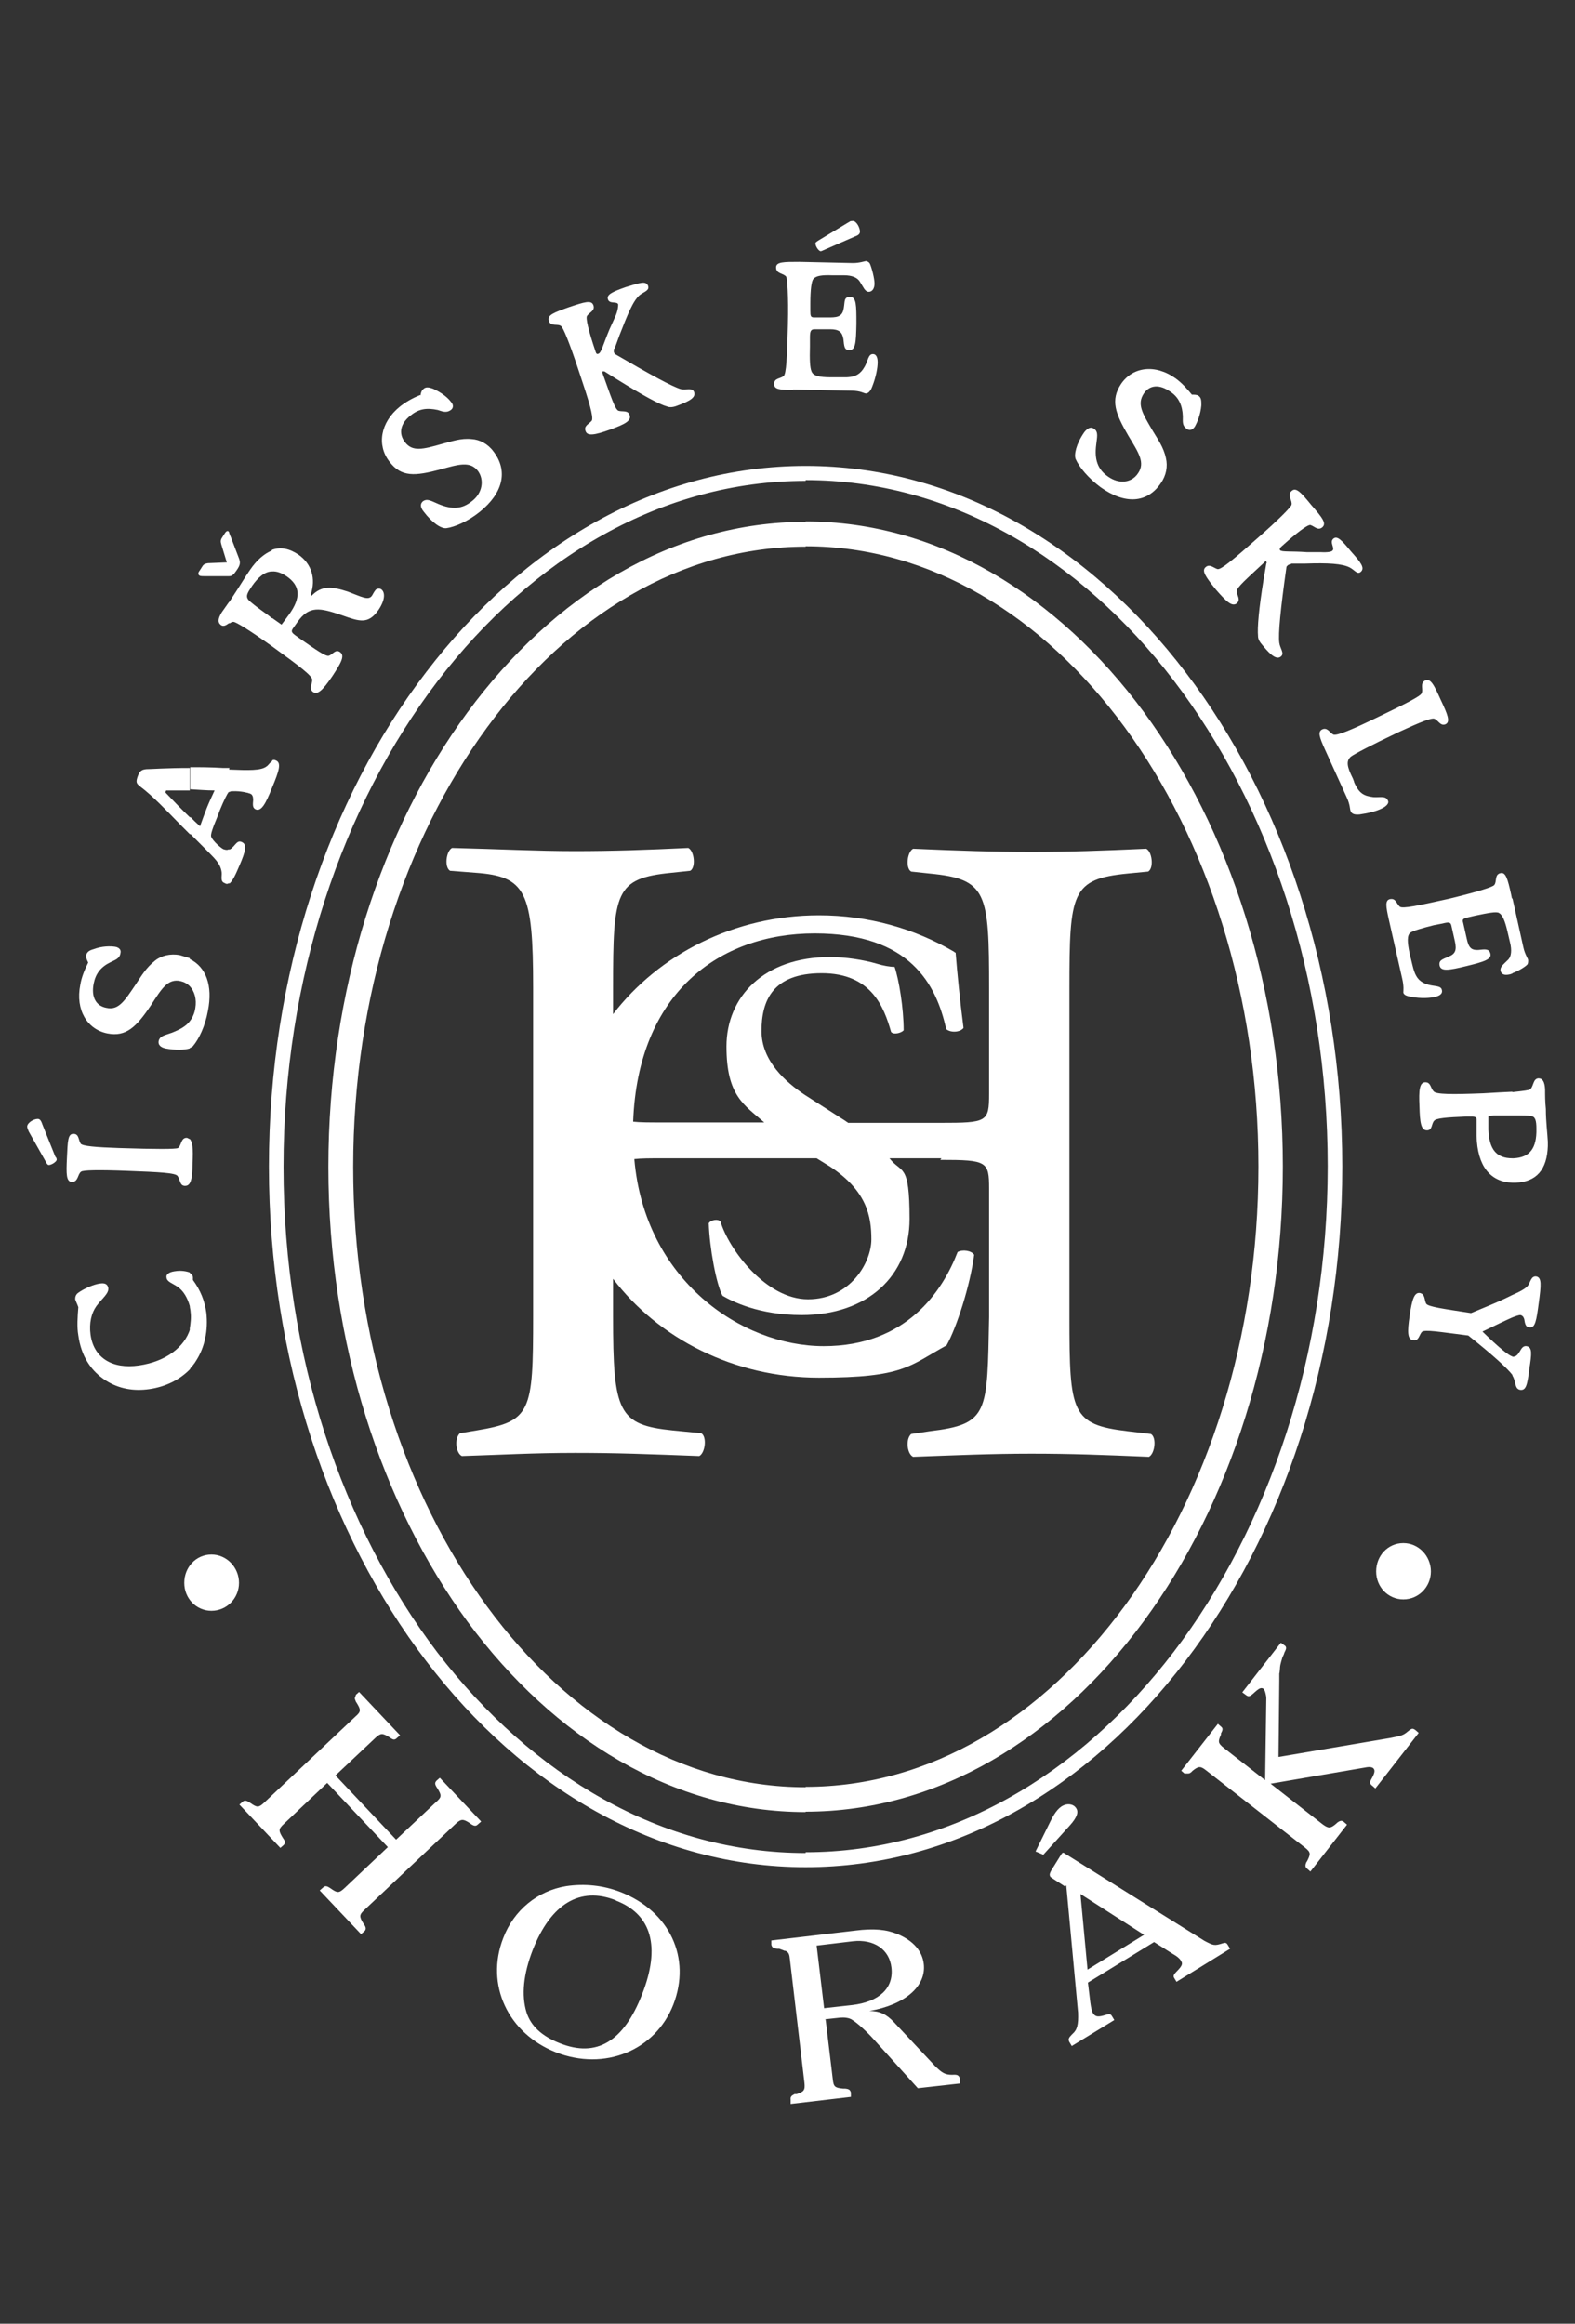 <?xml version="1.0" encoding="UTF-8"?>
<svg id="Layer_1" xmlns="http://www.w3.org/2000/svg" version="1.1" viewBox="0 0 400 590">
  <rect x="0" y="0" width="400" height="590" fill="#333333" stroke="none"/>
  <!-- Generator: Adobe Illustrator 29.0.0, SVG Export Plug-In . SVG Version: 2.1.0 Build 186)  -->
  <path d="M204.6,460.1c-33.5,0-63.9-18.6-85.9-48.4-21.7-29.6-35.3-70.5-35.3-115.4s13.5-85.8,35.3-115.4c22-29.9,52.3-48.4,85.9-48.4v6.3c-31.5,0-60.1,17.5-80.9,45.9-21,28.6-34,68.1-34,111.6s13,83,34,111.6c20.8,28.3,49.4,45.9,80.9,45.9v6.3ZM204.6,132.4c33.5,0,63.9,18.6,85.9,48.4,21.8,29.6,35.3,70.5,35.3,115.4s-13.5,85.8-35.3,115.4c-22,29.9-52.4,48.4-85.9,48.4v-6.3c31.6,0,60.1-17.5,81-45.9,21-28.6,34-68.1,34-111.6s-13-83-34-111.6c-20.8-28.3-49.4-45.9-81-45.9v-6.3Z" fill="#fff"/>
  <path d="M238.8,294.5c11.9,0,12.4.4,12.4,7.3v32.6c-.5,24.4,0,27.2-15.1,29l-4.7.7c-1.5,1.4-1,5.1.5,5.8,10.9-.4,19.8-.8,30-.8s18,.3,29.9.8c1.5-.8,2-4.9.5-5.8l-5.9-.7c-14.3-1.7-14.8-4.6-14.8-29v-83.4c0-24.4.5-27.8,14.8-29.2l5.2-.5c1.5-.9,1-5.1-.5-5.8-11.1.5-19.5.8-29.2.8s-18.6-.3-30-.8c-1.5.8-2,4.9-.5,5.8l4.7.5c14.6,1.4,15.1,4.8,15.1,29.2v26.7c0,7.2-.5,7.4-12.4,7.4h-23.4c-.2-.2-.5-.3-.7-.5l-10.3-6.6c-4.8-3.2-11-8.6-11-16.2s2.7-14.7,15.3-14.7,15.8,8.6,17.6,14.9c.6.8,2.6.3,3.2-.4,0-5.6-1.2-12.9-2.3-16.1-1.1,0-2.9-.3-4.5-.8-3.4-1-8-1.7-11.9-1.7-16.8,0-26.3,10.1-26.3,22.7s4.5,14.8,9.6,19.3h-26c-3.2,0-5.6,0-7.3-.2,1.2-32.6,21.8-47.8,46.1-47.8s30.9,13,33.4,24.3c1.2,1,3.6.8,4.4-.3-.9-6.9-1.6-14-2-19.1-.2,0-.3-.2-.5-.3-9.9-5.8-21.6-9.2-34.2-9.2-21.6,0-40.7,10-52.3,25.1v-6.7c0-24.4.5-27.8,14.9-29.2l4.7-.5c1.5-.9,1-5.1-.5-5.8-10.6.5-19.1.8-28.8.8s-19-.5-31.2-.8c-1.5.8-2,4.9-.5,5.8l6.4.5c12.9.9,14.7,4.8,14.7,29.2v83.4c0,24.4-.5,26.7-14.4,29l-4.2.7c-1.5,1.4-1,5.1.5,5.8,9.7-.3,18.1-.8,28.8-.8s18.1.3,31.5.8c1.5-.8,2-4.9.5-5.8l-7.2-.7c-13.9-1.4-15.2-4.6-15.2-29v-9.5c11.6,15.2,30.7,25.1,52.3,25.1s22.9-3,32.4-8.2c2.5-4.4,6-15.2,7-23-.7-1.1-3-1.4-4.2-.7-3.8,9.9-13,23.9-34,23.9s-45.5-16.9-48.1-47.5c1.7-.2,4-.2,7.1-.2h39.2l3.4,2.1c9.4,6.2,10.5,12.7,10.5,18.5s-5.3,15.2-16.1,15.2-20.2-12.9-22.2-19.7c-.5-.8-2.5-.5-3,.4.2,6.2,1.9,15.5,3.5,18.4,2.4,1.4,9.2,4.9,20.1,4.9,16.7,0,27.4-9.9,27.4-24.4s-2-11.4-5.1-15.4h13.2Z" fill="#fff"/>
  <path d="M14.1,293.8l-3.3-8.2c-.3-.9-.6-1.5-1.2-1.5-1,0-2.6.9-2.7,1.9,0,.4.2.8.4,1.3l4.4,7.8c.2.4.4.7.7.7.7,0,1.9-.8,2-1.3,0-.2,0-.3-.2-.7M48.2,289.2v11.2c-.3.5-.7.7-1.2.7-1.4,0-1.2-1.6-1.9-2.5-.5-.8-4.6-1-12.6-1.3-7.5-.3-11.5-.2-11.9.2-.9.6-.7,2.6-2.3,2.6-1.5,0-1.5-2-1.3-6.1.2-4.2.2-6.2,1.7-6.1,1.4,0,1.2,1.6,1.8,2.5.5.6,3.7.9,9.8,1.1,9.3.3,14.3.3,14.9,0,.9-.6.7-2.6,2.2-2.6.2,0,.5.2.7.3M48.2,259.3c-1,1.3-2.5,2.1-4.5,2.9-1.9.7-3.1.8-3.4,2.1-.2.9.4,1.6,1.7,1.9,2.6.5,4.9.4,6.2,0v-6.7ZM48.2,243.5v6.9c-.7-.7-1.5-1.1-2.4-1.3-3.2-.7-4.8,2-7.5,6.2-3.7,5.5-6.3,8-11,7.1-5.1-1-8.2-5.9-6.9-12.4.3-1.8,1-3.6,2-5.6-.4-.8-.6-1.3-.5-1.9.2-.8.8-1.2,1.9-1.5,2.1-.8,4.2-.8,5.5-.6,1,.2,1.5.8,1.3,1.6-.2,1.4-1.3,1.7-2.5,2.3-2.5,1.2-3.8,2.9-4.3,5.4-.7,3.5.6,5.7,3.2,6.2,3.1.7,4.6-1.7,7.5-6,1.4-2.1,2.6-4.2,4.9-6,1.6-1.3,3.9-1.8,6.2-1.4.9.3,1.8.5,2.6.8M48.2,195.1v5.6c-2.1,0-4.1,0-6,0l-.2.5c2.1,2.2,4.1,4.3,6.3,6.4v4.3l-2.4-2.4c-3.9-4-7.1-7.4-10.3-9.8-1-.8-1.2-1.1-.5-2.9.5-1.2,1.1-1.4,2.1-1.5,1.2,0,4.9-.3,11-.3M48.2,323.2v8.4c-.6-2.1-1.6-3.8-3-4.8-1.4-1-2.8-1.3-2.9-2.4-.2-.8.6-1.4,2-1.6,1.7-.3,3.1,0,3.9.3M19.9,331.8c-.2,2.6-.4,5.1,0,7.3.7,5.1,3.1,9,7.1,11.5,3.2,2,6.9,2.7,11,2.1,4.1-.6,7.7-2.4,10.3-5.1v-10.2c-1.4,4.6-6.1,8.3-13,9.3-6.9,1-11.5-2-12.3-7.8-.4-2.9.2-5.5,1.5-7.3,1.6-2.1,3.2-3.2,3-4.6-.2-.9-.8-1.3-2.1-1.1-1.6.2-4.1,1.3-5.6,2.4-.5.4-.7.9-.7,1.5,0,.3.4,1,.8,2.1M48.2,266v-6.7c.7-.9,1.2-2,1.4-3.3.4-2.3-.2-4.3-1.4-5.6v-6.9c4.1,2,5.9,6.7,4.6,13.2-.7,3.9-2.3,7.1-3.7,8.8-.2.3-.5.4-.9.6M48.2,300.4v-11.2c.7.7.9,2.6.7,6,0,2.6-.2,4.4-.7,5.2M58.2,195.2v5.8c0,0,0,0-.2.2-.3.4-1.1,1.9-2.2,4.6l-.4,1.1c-1.3,3.2-2.1,5.1-1.7,5.7.4.9,2.1,2.5,3,3,.6.2,1,.3,1.5,0v8.6c-.4.3-.7.3-1.2,0-1.1-.4-.6-1.7-.7-2.7-.3-2.4-2-3.7-4.2-6l-3.8-3.8v-4.3c.8.8,1.6,1.6,2.5,2.4.6-1.7,1.2-3.3,1.7-4.6.6-1.5,1.3-3,2-4.5-2.1,0-4.2-.2-6.2-.3v-5.6c2.4,0,5.3,0,8.4.2h1.6ZM58.2,152.8v5.4c-.7.5-1.4,1-2.1.5-.9-.7-.7-1.7.2-3.2l1.9-2.7ZM58.2,135.3v11h-6.3c-.7,0-1.2,0-1.4-.3-.2-.2-.2-.6.2-1.1l.7-1.1c.3-.5.7-.7,1.4-.8l4.8-.2-1.4-4.6c-.2-.7-.2-1.1.2-1.7l.7-1.1c.3-.5.7-.7.9-.5,0,0,.2.2.2.3M48.2,347.6c.6-.7,1.2-1.4,1.6-2.1,2.2-3.4,3.1-7.7,2.6-12.2-.4-3-1.5-5.7-3.4-8.3,0-.2,0-.4,0-.6,0-.5-.3-.9-.8-1.2v8.4c0,.5.2,1,.2,1.5.2,1.4,0,2.9-.2,4.2v10.2ZM58.2,146.3c.8,0,1.2-.5,1.9-1.5.9-1.3,1-1.9.6-3l-2.1-5.5c-.2-.4-.3-.8-.4-1v11ZM58.2,224.4v-8.6c.2-.2.6-.3.8-.6.9-.8,1.3-1.9,2.4-1.4,1.4.6,1,2.3-.6,6-1.1,2.6-1.8,4-2.6,4.6M69.1,193.1v6.9c-1.7,4.3-2.8,6.1-4.2,5.5-.8-.4-.7-1.2-.6-2.4,0-.8-.2-1.4-.8-1.6-.5-.2-2.4-.7-4.4-.6-.4,0-.7,0-.9.3v-5.8c4.9.2,8.1.3,9.5-.8.5-.3.9-1.1,1.4-1.3M69.1,139.6v5.5c-1.8,0-3.5,1.4-5.1,3.7-1.2,1.8-1.6,2.5-1,3.4.7.8,2.3,2,5.1,4l1,.8v7.1c-5.9-4.2-9.2-6.2-9.8-6.2s-.7.3-1.1.4v-5.4l.9-1.4c1.8-2.7,3.2-5.1,4.4-6.8,1.7-2.5,3.6-4.1,5.5-4.9M343.9,198.5l-.3-.8c-1.5-3-1.8-4.5-.5-5.6.8-.6,4.9-2.8,12.3-6.3,5.4-2.5,8.2-3.6,8.9-3.3,1,.4,1.5,1.9,2.8,1.4,1.3-.6.6-2.4-1.2-6.2-1.7-3.8-2.6-5.6-4-4.9-1.4.7-.3,2.4-.9,3.3-.2.6-3.8,2.5-10.5,5.7-7.2,3.5-11,5.1-11.9,4.7-.9-.5-1.5-1.9-2.8-1.3-1.2.6-.7,2,.7,5.1l5.5,12.1c.9,1.9.8,3,1,3.5.3.8,1,1,2.3.9,2.1-.3,4.3-.8,5.8-1.6,1.2-.6,1.7-1.4,1.4-1.9-.5-1.3-1.9-.8-3.7-.9-2.3-.3-3.6-.8-4.9-3.8M328,143.1h3.5c5.7-.2,9.4,0,11.3,1,1.2.6,1.9,1.9,2.8,1.1,1.1-1,0-2.4-2.5-5.2-2.3-2.8-3.5-4.1-4.5-3.2-1,.9.5,2.4-.2,3-.2.3-1.2.5-3,.4h-3.5c-4-.3-6.3,0-6.8-.5-.2-.3,0-.5.2-.8,4.2-3.8,6.8-5.7,7.5-5.6,1,.3,1.9,1.5,3,.6,1.2-1,0-2.5-2.8-5.7-2.6-3.2-3.9-4.6-5-3.5-1.2,1,.3,2.4,0,3.5-.2.6-3,3.5-8.7,8.5-6,5.3-9.2,8-10.1,7.8-1-.3-2-1.4-3-.5-1.1.9,0,2.5,2.6,5.7,2.7,3.1,4.1,4.4,5.3,3.5,1.1-1,0-2,0-3.1,0-1,2.5-3.1,7.2-7.5h0c.2-.2.2-.2.3,0,0,0,.2.3,0,.5l-.7,4.1c-1.2,7.4-1.6,12.2-1.4,14.3,0,.8.4,1.5,1.2,2.4,2.2,2.7,3.6,3.6,4.6,2.8,1-.8-.2-2-.4-3.5-.3-2.2.3-8.5,1.8-19.1,0-.3.2-.4.3-.5.2-.2.4-.3.7-.3M302.7,100.2c-1.3-1.6-2.6-3-4.1-4.1-5.3-3.8-11-2.9-13.9,1.4-2.7,4.1-1.5,7.4,1.9,13.2,2.6,4.3,4.3,6.8,2.4,9.5-1.6,2.4-4.8,2.8-7.6.8-2.6-1.8-3.5-4.3-3-8.1.2-1.9.6-3.2-.5-4-.8-.6-1.6-.3-2.5.8-2.1,3-2.7,5.8-2.2,6.9.9,2,3.1,4.7,6.3,7.1,6.3,4.5,11.9,4,15.3-1,1.4-2,1.8-4.3,1.3-6.4-.6-2.8-2.1-4.8-3.4-7-2.6-4.4-4-6.7-2.2-9.4,1.5-2.2,4-2.4,6.8-.4,2.1,1.4,3,3.5,3.1,6.2,0,1.4-.2,2.4,1,3.2.7.5,1.4.3,2-.5.7-1.2,1.5-3.2,1.7-5.5,0-1.2,0-1.9-.7-2.4-.4-.3-1-.3-1.8-.3M209,63.6l8-3.5c.8-.3,1.4-.6,1.4-1.3,0-1-.9-2.7-1.8-2.7s-.7.2-1.2.4l-7.6,4.6c-.4.3-.7.4-.7.7,0,.8.8,1.9,1.3,2,0,0,.2,0,.6-.2M201.4,98.9l15,.3c2.1,0,3.1.7,3.5.7.6,0,1.2-.6,1.6-1.7,1-2.5,1.4-4.9,1.4-6.2,0-1.3-.4-2.1-1.2-2.1-1.2,0-1.2,1.6-2.1,3.2-1.2,2.1-2.6,2.8-5.7,2.7h-2.9c-3,0-4.5-.4-4.9-1.5-.4-.9-.5-3-.4-6.4v-2.2c0-1.6.2-2.1,1.2-2.1h3.9c2.3,0,3.1.7,3.4,2.5.2,1.8.2,2.8,1.5,2.8,1.6,0,1.7-1.9,1.8-6.7,0-4.7,0-6.8-1.6-6.8s-1.3,1-1.6,2.8c-.3,1.9-1.2,2.4-3.5,2.4h-4c-.9,0-1-.3-1-1.7v-1.9c0-3.5.3-5.7.8-6.2.7-.8,2.2-1,4.8-.9h3c2,0,3.3.6,3.9,1.5,1,1.5,1.3,2.6,2.3,2.7.9,0,1.5-.8,1.5-2.1s-.7-4-1.2-5.1c-.2-.3-.5-.5-.9-.6-.4,0-1.6.5-3.4.5l-13.6-.3c-4,0-5.9,0-5.9,1.4,0,1.7,1.9,1.4,2.6,2.4.2.4.6,4.6.4,12.3-.2,8.1-.4,12.4-1.1,12.9-.9.7-2.4.5-2.4,2,0,1.4,1.5,1.5,4.8,1.5M156.1,88.5l1.2-3.3c2.1-5.4,3.5-8.9,5.2-10.3,1-.8,2.5-1.1,2.1-2.3-.5-1.4-2.1-.8-5.7.3-3.4,1.2-4.9,1.9-4.5,3.1.4,1.3,2.3.4,2.6,1.3,0,.3,0,1.4-.7,3l-1.5,3.3c-1.6,3.8-2.1,6-2.8,6.2-.3.2-.6,0-.7-.4-1.9-5.6-2.6-8.7-2.2-9.2.6-.9,2.1-1.3,1.6-2.7-.5-1.4-2.3-.8-6.2.5-3.9,1.4-5.6,2-5.1,3.5.5,1.5,2.3.6,3.1,1.3.5.3,2.1,4.1,4.5,11.4,2.6,7.7,3.8,11.7,3.3,12.6-.6.8-2.1,1.3-1.6,2.6.4,1.4,2.3,1.1,6.2-.3,3.9-1.4,5.5-2.3,5-3.7-.4-1.3-1.8-.8-2.8-1.1-.9-.3-1.9-3.5-4.1-9.6h0c0-.3,0-.4,0-.4.2,0,.3,0,.5,0l3.5,2.2c6.3,3.9,10.5,6.2,12.4,6.7.7.3,1.6.2,2.6-.2,3.3-1.2,4.7-2.1,4.3-3.4-.4-1.3-2-.5-3.4-.8-2.1-.6-7.6-3.6-16.7-8.9-.2-.2-.2-.3-.3-.5,0-.3,0-.5,0-.8M106.7,100.3c-2,.8-3.7,1.8-5.1,2.9-5.1,4.1-5.9,9.9-2.7,14,3,4,6.5,3.7,12.9,2,4.7-1.3,7.6-2.2,9.6.4,1.6,2.2,1.2,5.6-1.6,7.7-2.5,2-5,2.1-8.4.7-1.9-.8-2.9-1.5-4-.7-.7.6-.7,1.5.2,2.6,2.2,2.9,4.5,4.4,5.8,4.2,2.1-.3,5.4-1.7,8.4-4.1,6-4.8,7.3-10.5,3.5-15.4-1.4-1.9-3.5-3-5.5-3.1-2.8-.3-5.1.6-7.5,1.2-4.9,1.4-7.6,2.1-9.5-.5-1.6-2.1-1.2-4.7,1.6-6.8,2-1.6,4-1.9,6.8-1.3,1.2.4,2.2.8,3.3,0,.7-.5.7-1.4,0-2.1-.8-1.1-2.5-2.4-4.5-3.3-1.1-.4-1.8-.5-2.4,0-.4.3-.7.8-.8,1.7M69.1,164v-7.1l2.4,1.7c.7-.9,1.4-1.9,2-2.7,2.9-4.1,2.8-7.1-.6-9.5-1.3-.9-2.6-1.4-3.8-1.3v-5.5c2.2-.8,4.5-.3,6.8,1.3,3.2,2.3,4.4,6,3,10.1l.2.3c2.6-2.7,5.2-2.4,9.2-1.1,3.5,1.3,5.3,2.4,6.2,1,.2-.3.4-.8.8-1.3.2-.4,1-.6,1.5-.3,1.1.8,1,2.8-.7,5.3-2.6,3.7-4.8,2.9-9.3,1.3-5.6-1.9-8.3-2.5-11.3,1.8l-1.2,1.7c-.4.7-.2,1,1.1,1.9l.7.5c4.3,3,6.6,4.6,7.4,4.4,1-.3,1.7-1.8,2.9-.9,1.2.9.3,2.6-2,6.1-2.4,3.5-3.7,4.8-4.9,4-1.1-.8-.2-2-.2-3.1,0-1-3.3-3.5-9.8-8.2l-.4-.3ZM69.1,200v-6.9c.3-.2.6-.2,1,0,1.4.6.8,2.6-1,6.9M384.1,328.8v5.7c-1.6.7-4.1,1.9-7.6,3.6,4.2,4.1,6.8,6.2,7.6,6.3v4.7c-1.2-1.6-4.9-5-11.2-10-7.3-.9-11.1-1.6-11.8-.9-.7.8-.8,2.4-2.2,2.1-1.5-.2-1.5-2.1-.9-6.2.6-4.2,1.2-6,2.6-5.8,1.4.3,1.1,1.8,1.6,2.7.5.8,4.3,1.3,11.4,2.4l4.8-2c2.4-1,4.3-1.9,5.9-2.7M384.1,277.3v5.9c-.6,0-1.2,0-1.8,0h-2.9c0,0-1.4.2-1.4.2v3.4c.2,5,2,7.3,6.1,7.3v6.2c-5.6-.2-8.9-4.2-9.1-11.9,0-1.8,0-3.2,0-4.1,0-.8-.5-.8-2-.8h-.6c-5,.2-7.7.4-8.2,1.1-.7.8-.4,2.4-1.8,2.4-1.5,0-1.8-1.9-1.9-6.1-.2-4.1,0-6.1,1.5-6.1,1.4,0,1.3,1.5,2.1,2.3.6.8,4.7.8,12.6.5,3-.2,5.5-.3,7.4-.4M384.1,228.1v19.1c-.2,0-.5.2-.7.2-1.3.3-2.1,0-2.3-.9-.2-1,.7-1.6,2-2.9.7-.8.9-2.3.4-4.3l-.7-3c-.6-2.5-1.2-4-2.1-4.5-.7-.4-2.7,0-6.1.7l-1.7.4c-1.3.3-1.6.5-1.3,1.4l.9,4c.5,2.4,1.2,3,3,2.9,1.7-.2,2.7-.3,3,.9.4,1.5-1.6,2.1-6.1,3.2-4.5,1.1-6.5,1.4-6.8-.2-.2-1.3.7-1.5,2.3-2.2,1.7-.7,2.1-1.6,1.6-3.9l-.9-4c-.2-.9-.7-.9-2.3-.5l-2.1.4c-3.2.8-5.2,1.4-6,1.9-.9.7-.8,2.4-.2,5.3l.7,2.9c.7,3,1.6,4.3,4,5,1.7.5,3.3.2,3.5,1.4.2.8-.4,1.4-1.7,1.7-1.2.3-3.5.5-6.1,0-1.2-.2-1.9-.5-2-1.1,0-.4.2-1.5-.3-3.6l-3.4-15c-.7-3.2-1-4.8.3-5.1,1.5-.3,1.6,1.1,2.5,1.9.7.6,4.8-.3,12.5-2,7.4-1.8,11.2-3,11.5-3.5.7-.8,0-2.7,1.6-3,1.3-.3,1.8,1.4,2.7,5.5l.2,1ZM384.1,247.1v-19.1l2.8,12.6c.4,1.8,1.2,2.8,1.2,3.2,0,.4,0,.8-.2,1.1-.7.7-2.4,1.7-3.8,2.2M384.1,334.5v-5.7c2.1-.9,3.4-1.7,3.9-2.3.7-.9.8-2.5,2.1-2.4,1.5.2,1.3,2.2.7,6.7-.6,4.5-.9,6.5-2.4,6.2-.9,0-1.1-.8-1.3-2.1-.2-.6-.5-.9-1-1-.3,0-1,.2-2,.6M384.1,349.2v-4.7c.9,0,1.3-.4,1.9-1.4.5-.9.9-1.4,1.7-1.3,1.5.3,1.3,1.9.7,5.8-.5,3.9-.8,5.5-2.3,5.3-1.4-.2-1.1-1.9-1.8-3.3,0,0-.2-.3-.2-.4M393.1,290.2v.8c-.2,6-2.9,9.1-8.2,9.3h-.8v-6.2h.3c4.1-.2,5.9-2.5,5.8-7.5,0-2.1-.3-3-1.2-3.2-.7-.2-2.4-.2-4.9-.2v-5.9c2.8-.3,4.3-.5,4.5-.7.9-.7.7-2.7,2.1-2.8,1.1,0,1.6.9,1.7,2.8,0,1.5,0,3.1.2,5,0,3.3.4,6.1.5,8.3v.3Z" fill="#fff"/>
  <path d="M53.7,409c3.9,0,7-3.2,7-7.1s-3.1-7.2-7-7.2-6.9,3.2-6.9,7.2,3.1,7.1,6.9,7.1" fill="#fff"/>
  <path d="M356.4,406.1c3.9,0,7-3.2,7-7.1s-3.1-7.2-7-7.2-6.9,3.2-6.9,7.2,3.1,7.1,6.9,7.1" fill="#fff"/>
  <path d="M204.6,474.1c-37.6,0-71.7-20-96.4-52.4-24.6-32.2-39.9-76.7-39.9-125.5s15.2-93.3,39.9-125.5c24.7-32.4,58.8-52.4,96.4-52.4v3.8c-36.4,0-69.5,19.5-93.5,50.9-24.1,31.6-39.1,75.3-39.1,123.3s15,91.6,39.1,123.3c24.1,31.4,57.1,50.9,93.5,50.9v3.8ZM204.6,118.3c37.7,0,71.8,20,96.5,52.4,24.6,32.2,39.8,76.7,39.8,125.5s-15.2,93.3-39.8,125.5c-24.7,32.4-58.8,52.4-96.5,52.4v-3.8c36.4,0,69.5-19.5,93.5-50.9,24.1-31.6,39.1-75.3,39.1-123.3s-14.9-91.6-39.1-123.3c-24-31.4-57.1-50.9-93.5-50.9v-3.8Z" fill="#fff"/>
  <path d="M321.3,452l-10.5-8.2c-1.5-1.2-1.5-1.6-.7-3.4v-.3c.5-.9.5-1.3,0-1.7l-.8-.7-9.3,11.9.8.7s.1,0,1,0c.1,0,.4,0,.8-.4l.3-.3c1.5-1.2,2-1.2,3.4-.1l25.1,19.6c1.5,1.2,1.5,1.6.6,3.4l-.2.3c-.4.8-.3,1.4.2,1.7l.8.7,9.3-11.9-.8-.7c-.5-.4-.9-.4-1.7.2l-.2.2c-1.5,1.3-2,1.3-3.5.2l-13.2-10.3,24.5-4.2c.7-.1,1.2,0,1.5.2.6.5.5,1.2-.4,2.8-.5.8-.4,1.3.2,1.7l.8.7,11-14.1-.8-.7c-.7-.5-.9-.5-1.8.2-1.3,1.1-1.6,1.2-4.7,1.8l-28.3,4.8.2-19.4v-1.8c.1,0,.2-1.7.2-1.7,0-.4.5-2.1.6-2.4.2-.4.4-.8.5-1.2l.2-.4c.3-.6.3-1,0-1.3l-1.1-.8-9.8,12.6,1.1.8c.5.3.8.3,1.8-.6,1.4-1.3,1.9-1.5,2.5-1.1.3.2.7,1.6.7,2.4l-.3,20.8ZM265,470.9l6.7-7.4c1.8-2,2.3-3.4,1.6-4.4-.7-1.1-2.3-1.3-3.6-.5-1.1.7-2,1.9-3.1,4.2l-3.6,7.3,1.9.8ZM290.5,491.3l-14.3,8.8-1.8-19.2,16.2,10.4ZM270.8,478.7l3,32.3c.1,3.1-.2,4.4-1.5,5.5-.9.9-1.1,1.3-.7,2l.6,1,10.8-6.6-.6-1c-.4-.6-.6-.6-1.6-.3-1.9.6-2.6.5-3.2-.4-.3-.5-.5-1.3-.7-2.8l-.6-5,16.8-10.3,4.9,3.1c1.1.6,1.8,1.3,2,1.8.4.6.2,1.2-1.1,2.5-.8.8-1,1.2-.7,1.7l.6,1,13.6-8.4-.6-1c-.3-.5-.6-.6-1.2-.4-2.2.7-2.4.6-4.7-.6l-35.5-22.2q-.4-.3-.6-.1t-.5.7l-2.3,3.7c-.4.7-.5,1.1-.3,1.5,0,.1.1.2.4.4l3.4,2.2ZM209.3,509.9l-1.9-15.9,9.2-1.1c5.4-.6,9.3,2.1,9.8,6.7.6,5.2-3.1,8.7-10,9.5l-7.2.8ZM209.6,512.7l3.7-.4c1.1-.1,2.4,0,3.2.6,1.3.8,3.6,2.9,5.4,4.9l11.2,12.4,10.7-1.2v-1.2c-.3-.9-.6-1.1-2-1-1.8,0-2.6-.5-4.4-2.3l-10.4-11.1c-1.9-2-3.6-2.8-6.2-2.8,9.1-1.6,14.5-6.3,13.8-12-.4-3.2-2.6-5.8-6.6-7.5-2.9-1.2-6.1-1.5-10.8-.9l-21.3,2.5v1.1c.2.7.5.9,1.5,1h.5c.5.2.9.3,1.3.5q.4,0,.6.2c.5.3.7.8.8,1.9l3.7,31.4c.2,1.9-.1,2.3-2,2.9h-.5c-.8.4-1.1.7-1,1.4v1.1c.1,0,15.3-1.8,15.3-1.8v-1.1c-.2-.7-.5-.9-1.5-1h-.5c-2.1-.2-2.4-.5-2.6-2.4l-1.8-15ZM156.5,482.6c9,3.5,11.3,11.7,6.6,23.7-4.7,12.1-11.6,16.2-20.9,12.5-4.6-1.8-7.4-4.4-8.5-7.9-1.3-4.3-.8-9.6,1.6-15.8,4.6-11.7,12-16.2,21.1-12.6M157.6,480.4c-4.4-1.7-9.1-2.2-13.8-1.5-7.3,1.2-13.3,6.1-16,13.2-4.6,11.8,1.2,24.2,13.4,29,12.3,4.8,25.2-.4,29.8-12.1,4.6-11.9-.9-23.7-13.4-28.6M85.2,450.8l10.1-9.5c1.4-1.3,1.8-1.3,3.6-.2l.3.2c.7.5,1.1.5,1.6,0l.8-.7-10.4-11-.8.7c0,0-.2.6-.3.9q0,.2.3.9l.2.3c1.1,1.8,1.1,2.2-.4,3.5l-23.1,21.8c-1.4,1.3-1.8,1.3-3.5.1l-.3-.2c-.8-.5-1.3-.5-1.7-.1l-.8.7,10.4,11,.8-.7c.5-.5.5-.9,0-1.6l-.2-.3c-1.1-1.8-1.1-2.2.3-3.5l11-10.4,15.4,16.3-11,10.4c-1.4,1.3-1.8,1.3-3.5.1l-.3-.2c-.8-.5-1.2-.5-1.7,0l-.8.7,10.5,11.1.8-.7c.5-.4.5-1,0-1.7l-.2-.3c-1.1-1.8-1.1-2.2.3-3.5l23.1-21.8c1.4-1.3,1.9-1.3,3.6-.2l.4.3c.8.5,1.2.5,1.7,0l.8-.7-10.5-11.1-.8.7c-.5.5-.5.9,0,1.7l.2.3c1.1,1.8,1.1,2.2-.4,3.5l-10.1,9.5-15.4-16.3Z" fill="#fff"/>
</svg>